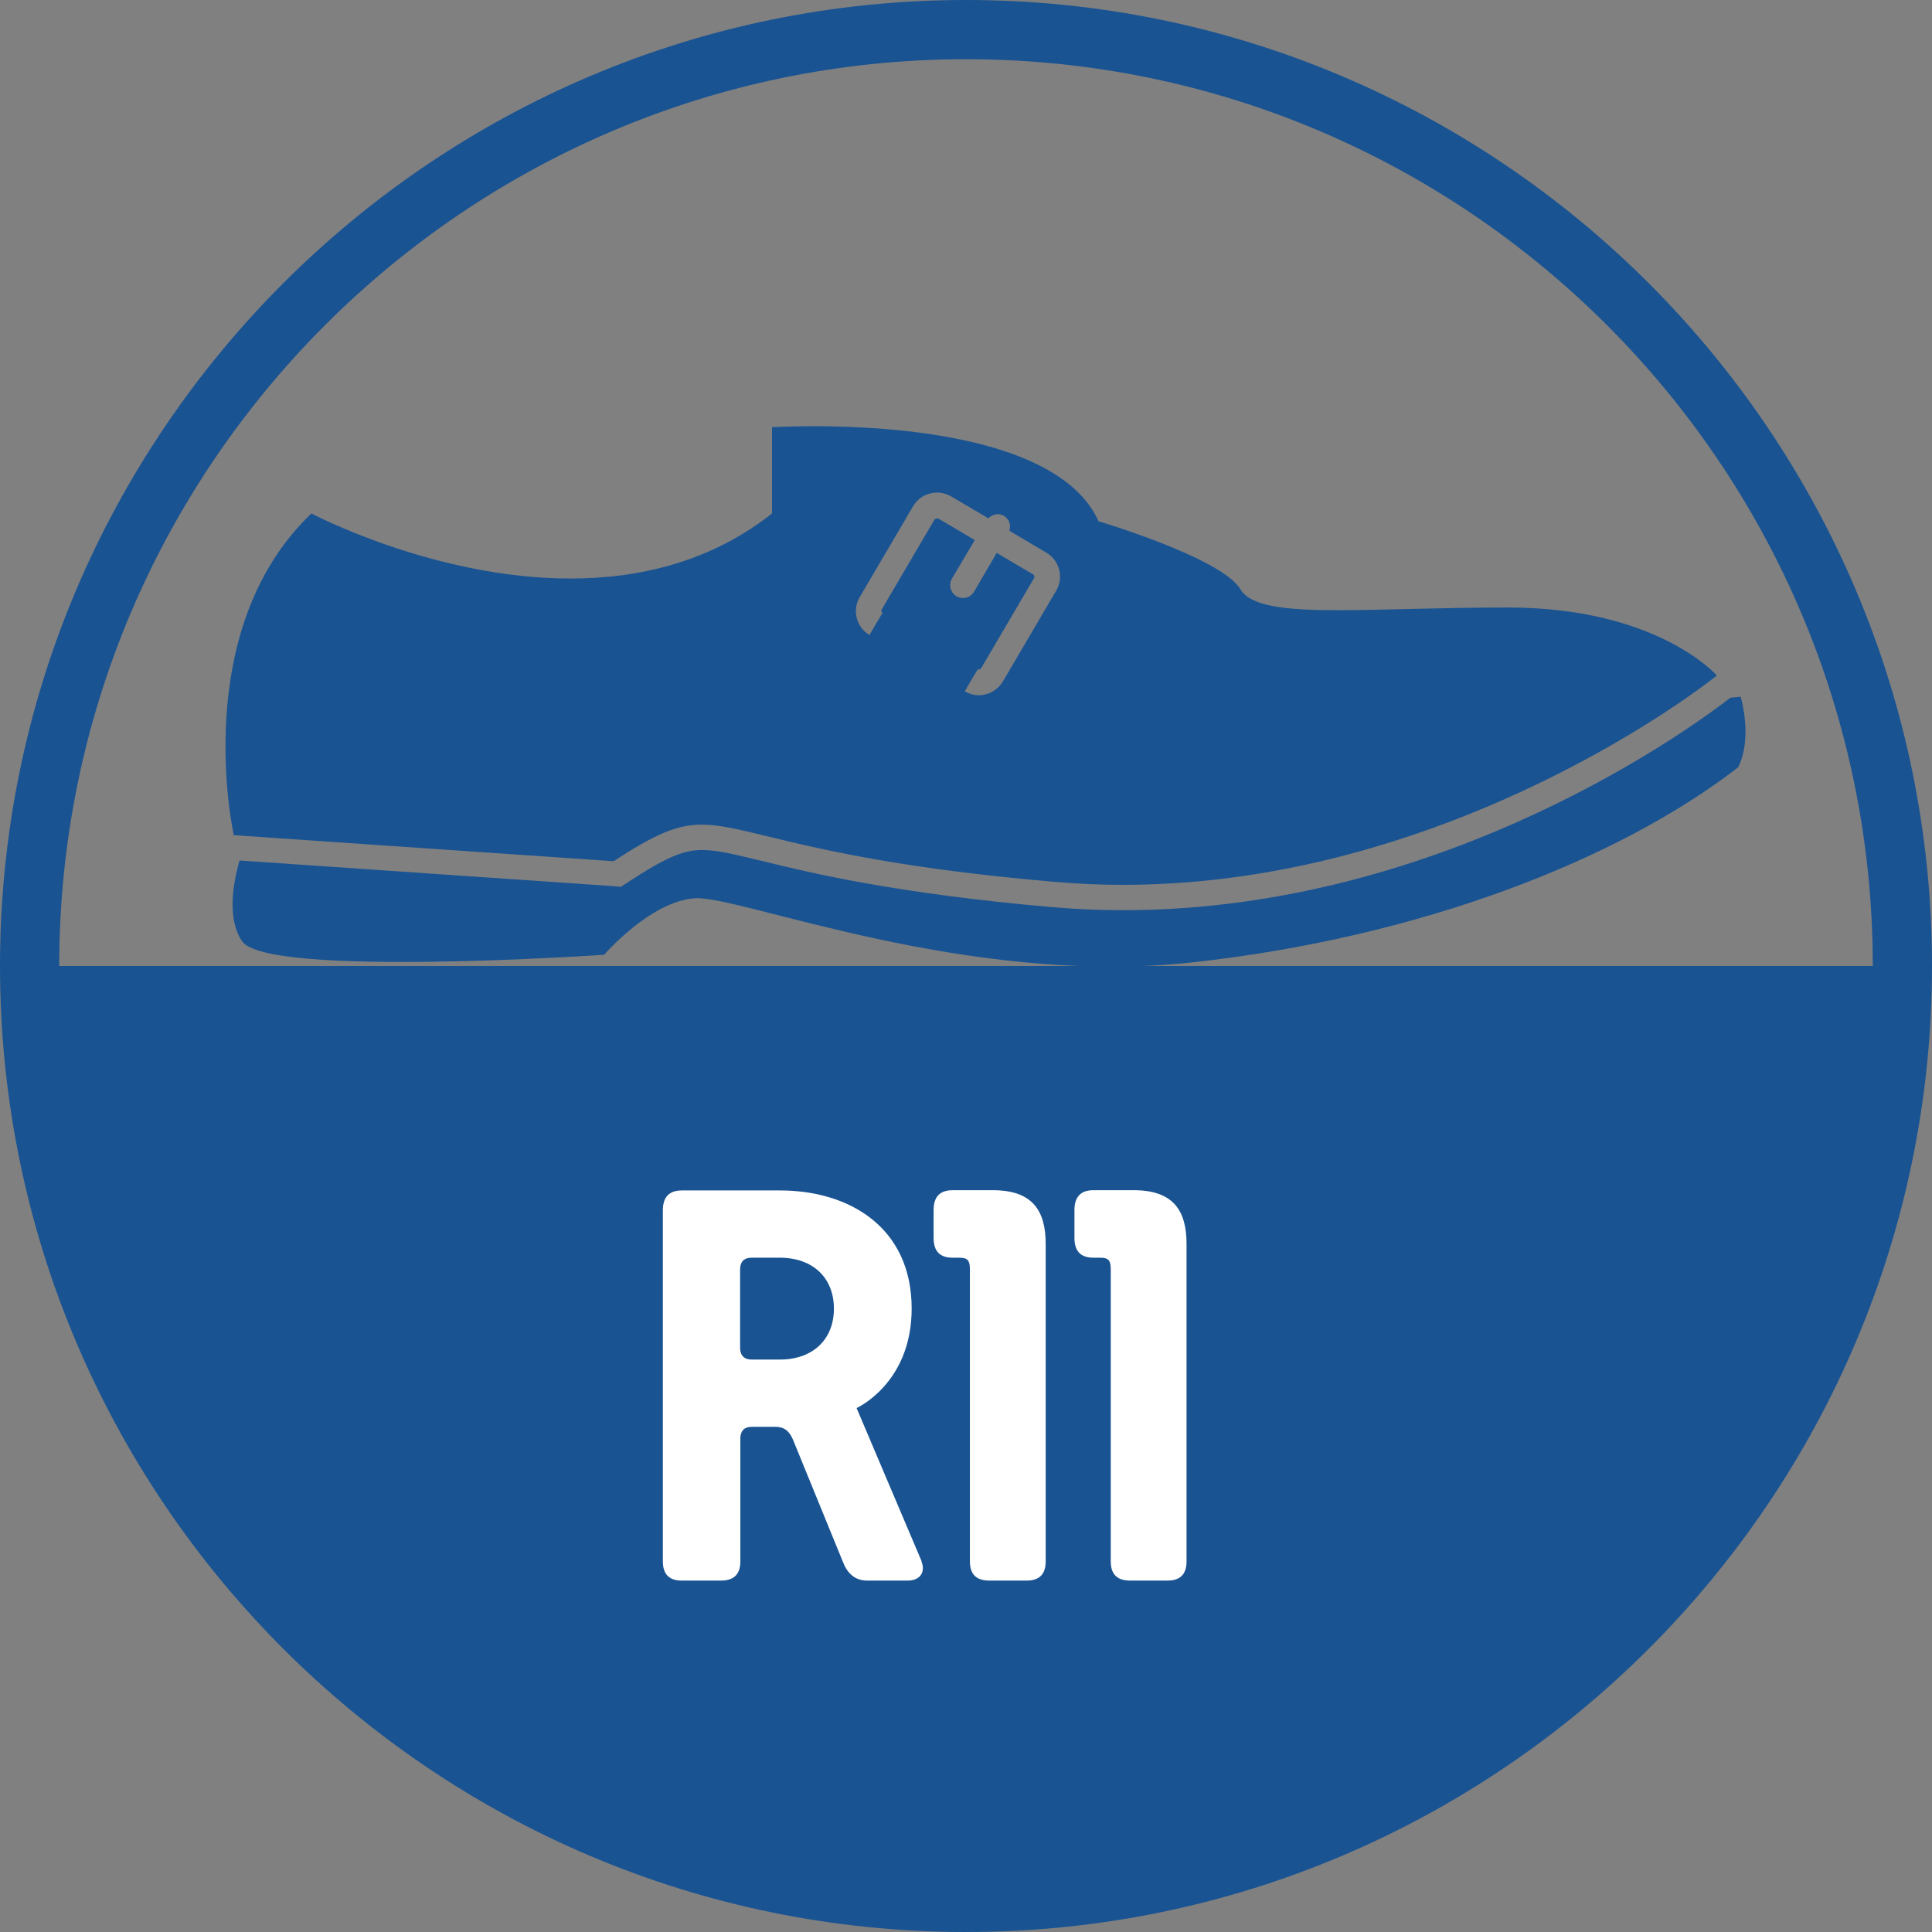 <?xml version="1.0" encoding="UTF-8"?>
<svg id="Ikonok" xmlns="http://www.w3.org/2000/svg" viewBox="0 0 79.28 79.28">
  <rect x="0" y="0" width="79.28" height="79.28" fill="#808080" stroke="none"/>
  <defs>
    <style>
      .cls-1 {
        fill: #195392;
      }

      .cls-1, .cls-2 {
        stroke-width: 0px;
      }

      .cls-2 {
        fill: #fff;
      }
    </style>
  </defs>
  <g>
    <path class="cls-1" d="M39.64,79.28C17.78,79.28,0,61.5,0,39.64S17.78,0,39.64,0s39.64,17.78,39.64,39.64-17.78,39.64-39.64,39.64ZM39.64,2.43C19.12,2.43,2.43,19.12,2.43,39.64s16.69,37.21,37.21,37.21,37.21-16.69,37.21-37.21S60.16,2.43,39.64,2.43Z"/>
    <path class="cls-1" d="M39.94,78.66c21.55,0,39.02-17.47,39.02-39.02H.93c0,21.55,17.47,39.02,39.02,39.02Z"/>
  </g>
  <g>
    <path class="cls-2" d="M37.81,64.07c.17.41-.02.79-.57.79h-1.65c-.52,0-.83-.31-1.01-.79l-2.01-4.92c-.14-.36-.33-.6-.75-.6h-.97c-.31,0-.47.17-.47.48v5.04c0,.53-.26.79-.8.79h-1.6c-.52,0-.78-.26-.78-.79v-14.4c0-.55.26-.82.78-.82h4.03c2.81,0,5.4,1.49,5.4,4.85,0,3.07-2.26,4.08-2.26,4.08l2.67,6.29ZM32,51.61h-1.16c-.31,0-.47.17-.47.48v3.22c0,.31.17.48.47.48h1.16c1.37,0,2.22-.84,2.22-2.09s-.85-2.09-2.22-2.09Z"/>
    <path class="cls-2" d="M42.91,64.07c0,.53-.26.79-.78.79h-1.53c-.54,0-.8-.26-.8-.79v-11.98c0-.43-.14-.48-.47-.48h-.24c-.52,0-.78-.26-.78-.82v-1.13c0-.55.26-.82.78-.82h1.65c1.65,0,2.17.86,2.17,2.21v13.01Z"/>
    <path class="cls-2" d="M48.69,64.07c0,.53-.26.79-.78.79h-1.53c-.54,0-.8-.26-.8-.79v-11.98c0-.43-.14-.48-.47-.48h-.24c-.52,0-.78-.26-.78-.82v-1.13c0-.55.26-.82.78-.82h1.65c1.65,0,2.17.86,2.17,2.21v13.01Z"/>
  </g>
  <path class="cls-1" d="M24.77,39.18s-13.84.95-14.84-.56c-.61-.91-.38-2.33-.1-3.31l15.3,1.05.35.03.29-.19c1.56-1.02,2.27-1.32,3.05-1.32.6,0,1.33.18,2.45.45,2.07.51,5.53,1.34,11.97,1.9.94.08,1.9.12,2.85.12,13.37,0,23.68-7.76,24.92-8.72l.42-.04c.5,1.9-.11,2.9-.11,2.9-4.91,3.8-13.06,6.98-22.38,8-9.32,1.02-18.58-2.75-20.42-2.63-1.84.12-3.74,2.33-3.74,2.33M9.59,34.25s-1.87-8.36,3.19-13.18c0,0,5.03,2.67,10.63,2.67,2.8,0,5.74-.67,8.27-2.67v-3.54s.68-.04,1.74-.04c3.26,0,10.09.43,11.66,3.9,0,0,5.05,1.5,5.82,2.79.42.7,1.82.86,4,.86,1.82,0,4.18-.11,6.98-.11,6.15,0,8.57,2.79,8.57,2.79,0,0-.53.43-1.51,1.1-3.4,2.31-12.2,7.49-22.87,7.49-.91,0-1.82-.04-2.76-.12-9.93-.85-12.5-2.35-14.51-2.35-1.04,0-1.93.4-3.62,1.5l-15.02-1.03-.58-.04ZM35.28,24.5c-.32.54-.14,1.24.4,1.56l.26-.45.27-.45s-.06-.09-.04-.13l2.19-3.73.13-.03,1.51.89-.94,1.59c-.14.25-.06.57.19.72.08.05.18.07.27.07.18,0,.35-.09.45-.26l.93-1.59,1.51.89s.06.09.03.13l-2.19,3.73s-.09.06-.13.03l-.27.45-.26.45c.18.1.37.16.57.16.1,0,.2-.01.29-.04.29-.07.54-.26.7-.52l2.19-3.73c.32-.54.14-1.24-.4-1.56l-1.52-.9c.07-.23,0-.48-.22-.61-.22-.13-.48-.07-.64.1l-1.53-.9c-.26-.15-.57-.2-.86-.12-.3.07-.54.26-.7.52l-2.19,3.73"/>
</svg>